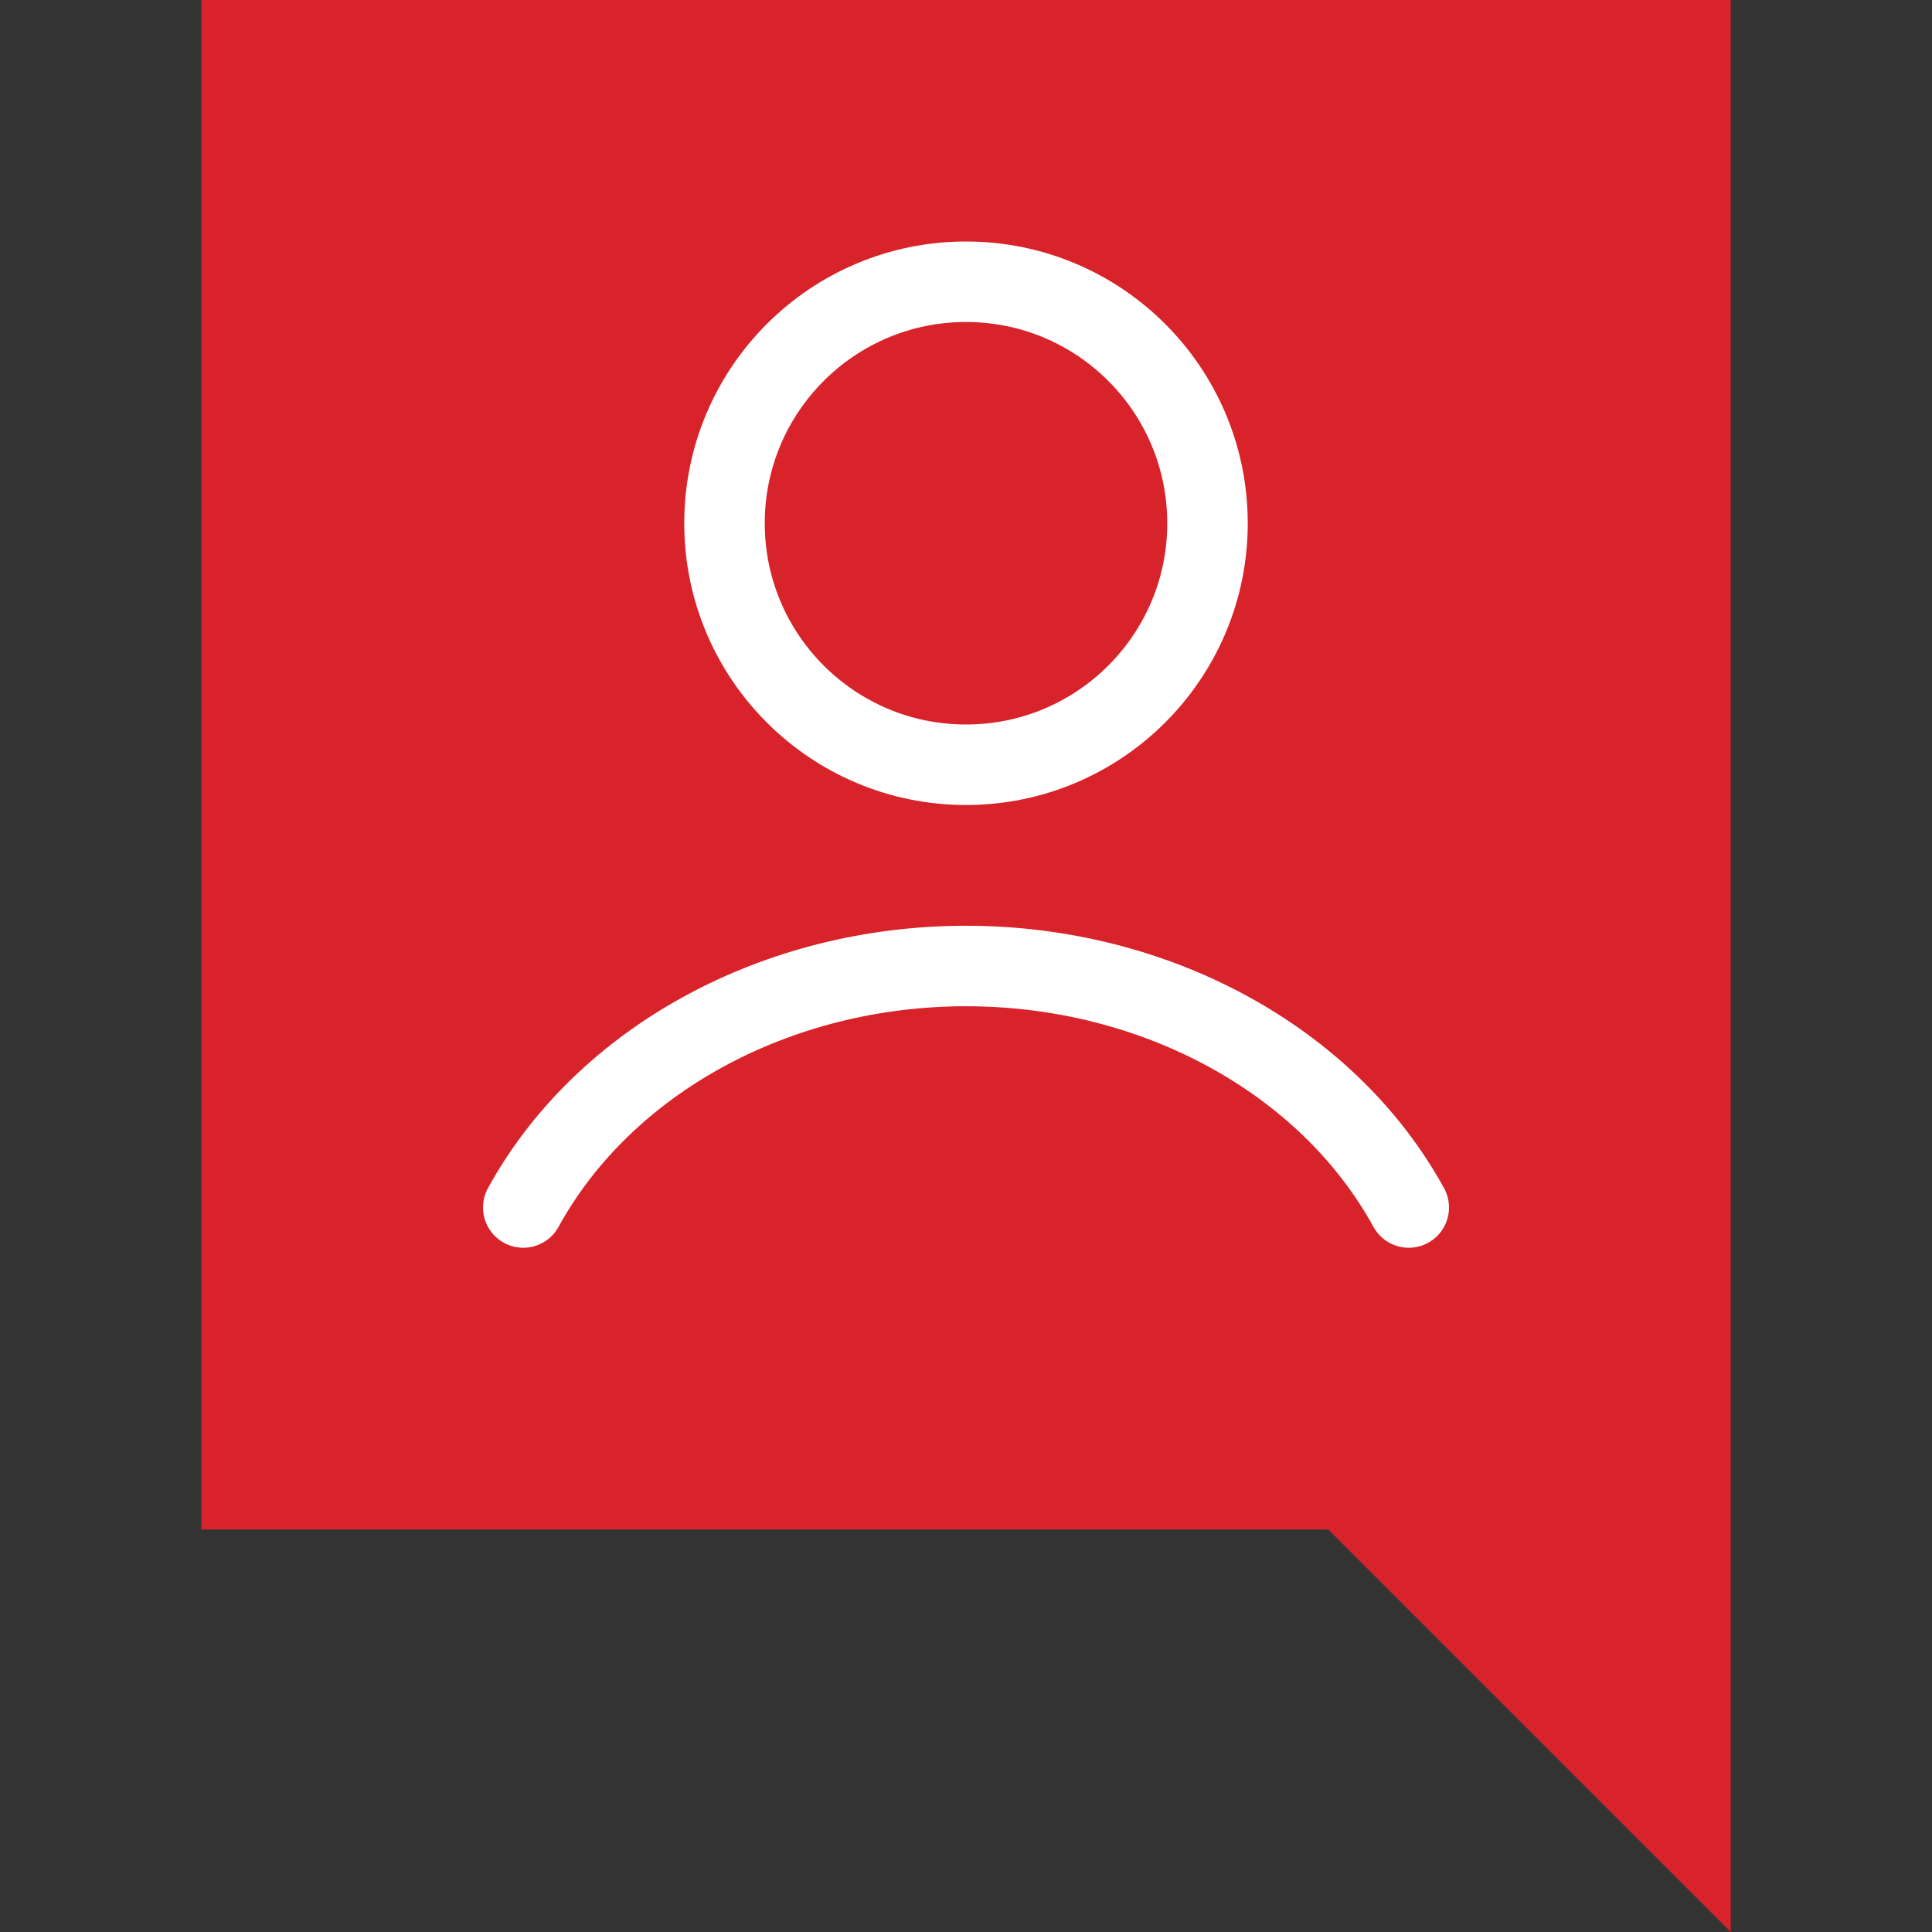 <svg width="48" height="48" xmlns="http://www.w3.org/2000/svg"><rect width="100%" height="100%" fill="#333333" stroke="none"/><g fill="none" fill-rule="evenodd"><path d="M0 0h48v48H0z"/><path d="M43 48L33 38H5V0h38v48z" fill="#D8232A"/><path d="M5 0h38v38H5z"/><g transform="translate(13 7)" stroke="#FFF" stroke-linecap="round" stroke-linejoin="round" stroke-width="2"><circle cx="11" cy="6" r="6"/><path d="M22 23c-2.012-3.664-6.295-6-11-6s-8.988 2.336-11 6"/></g></g></svg>